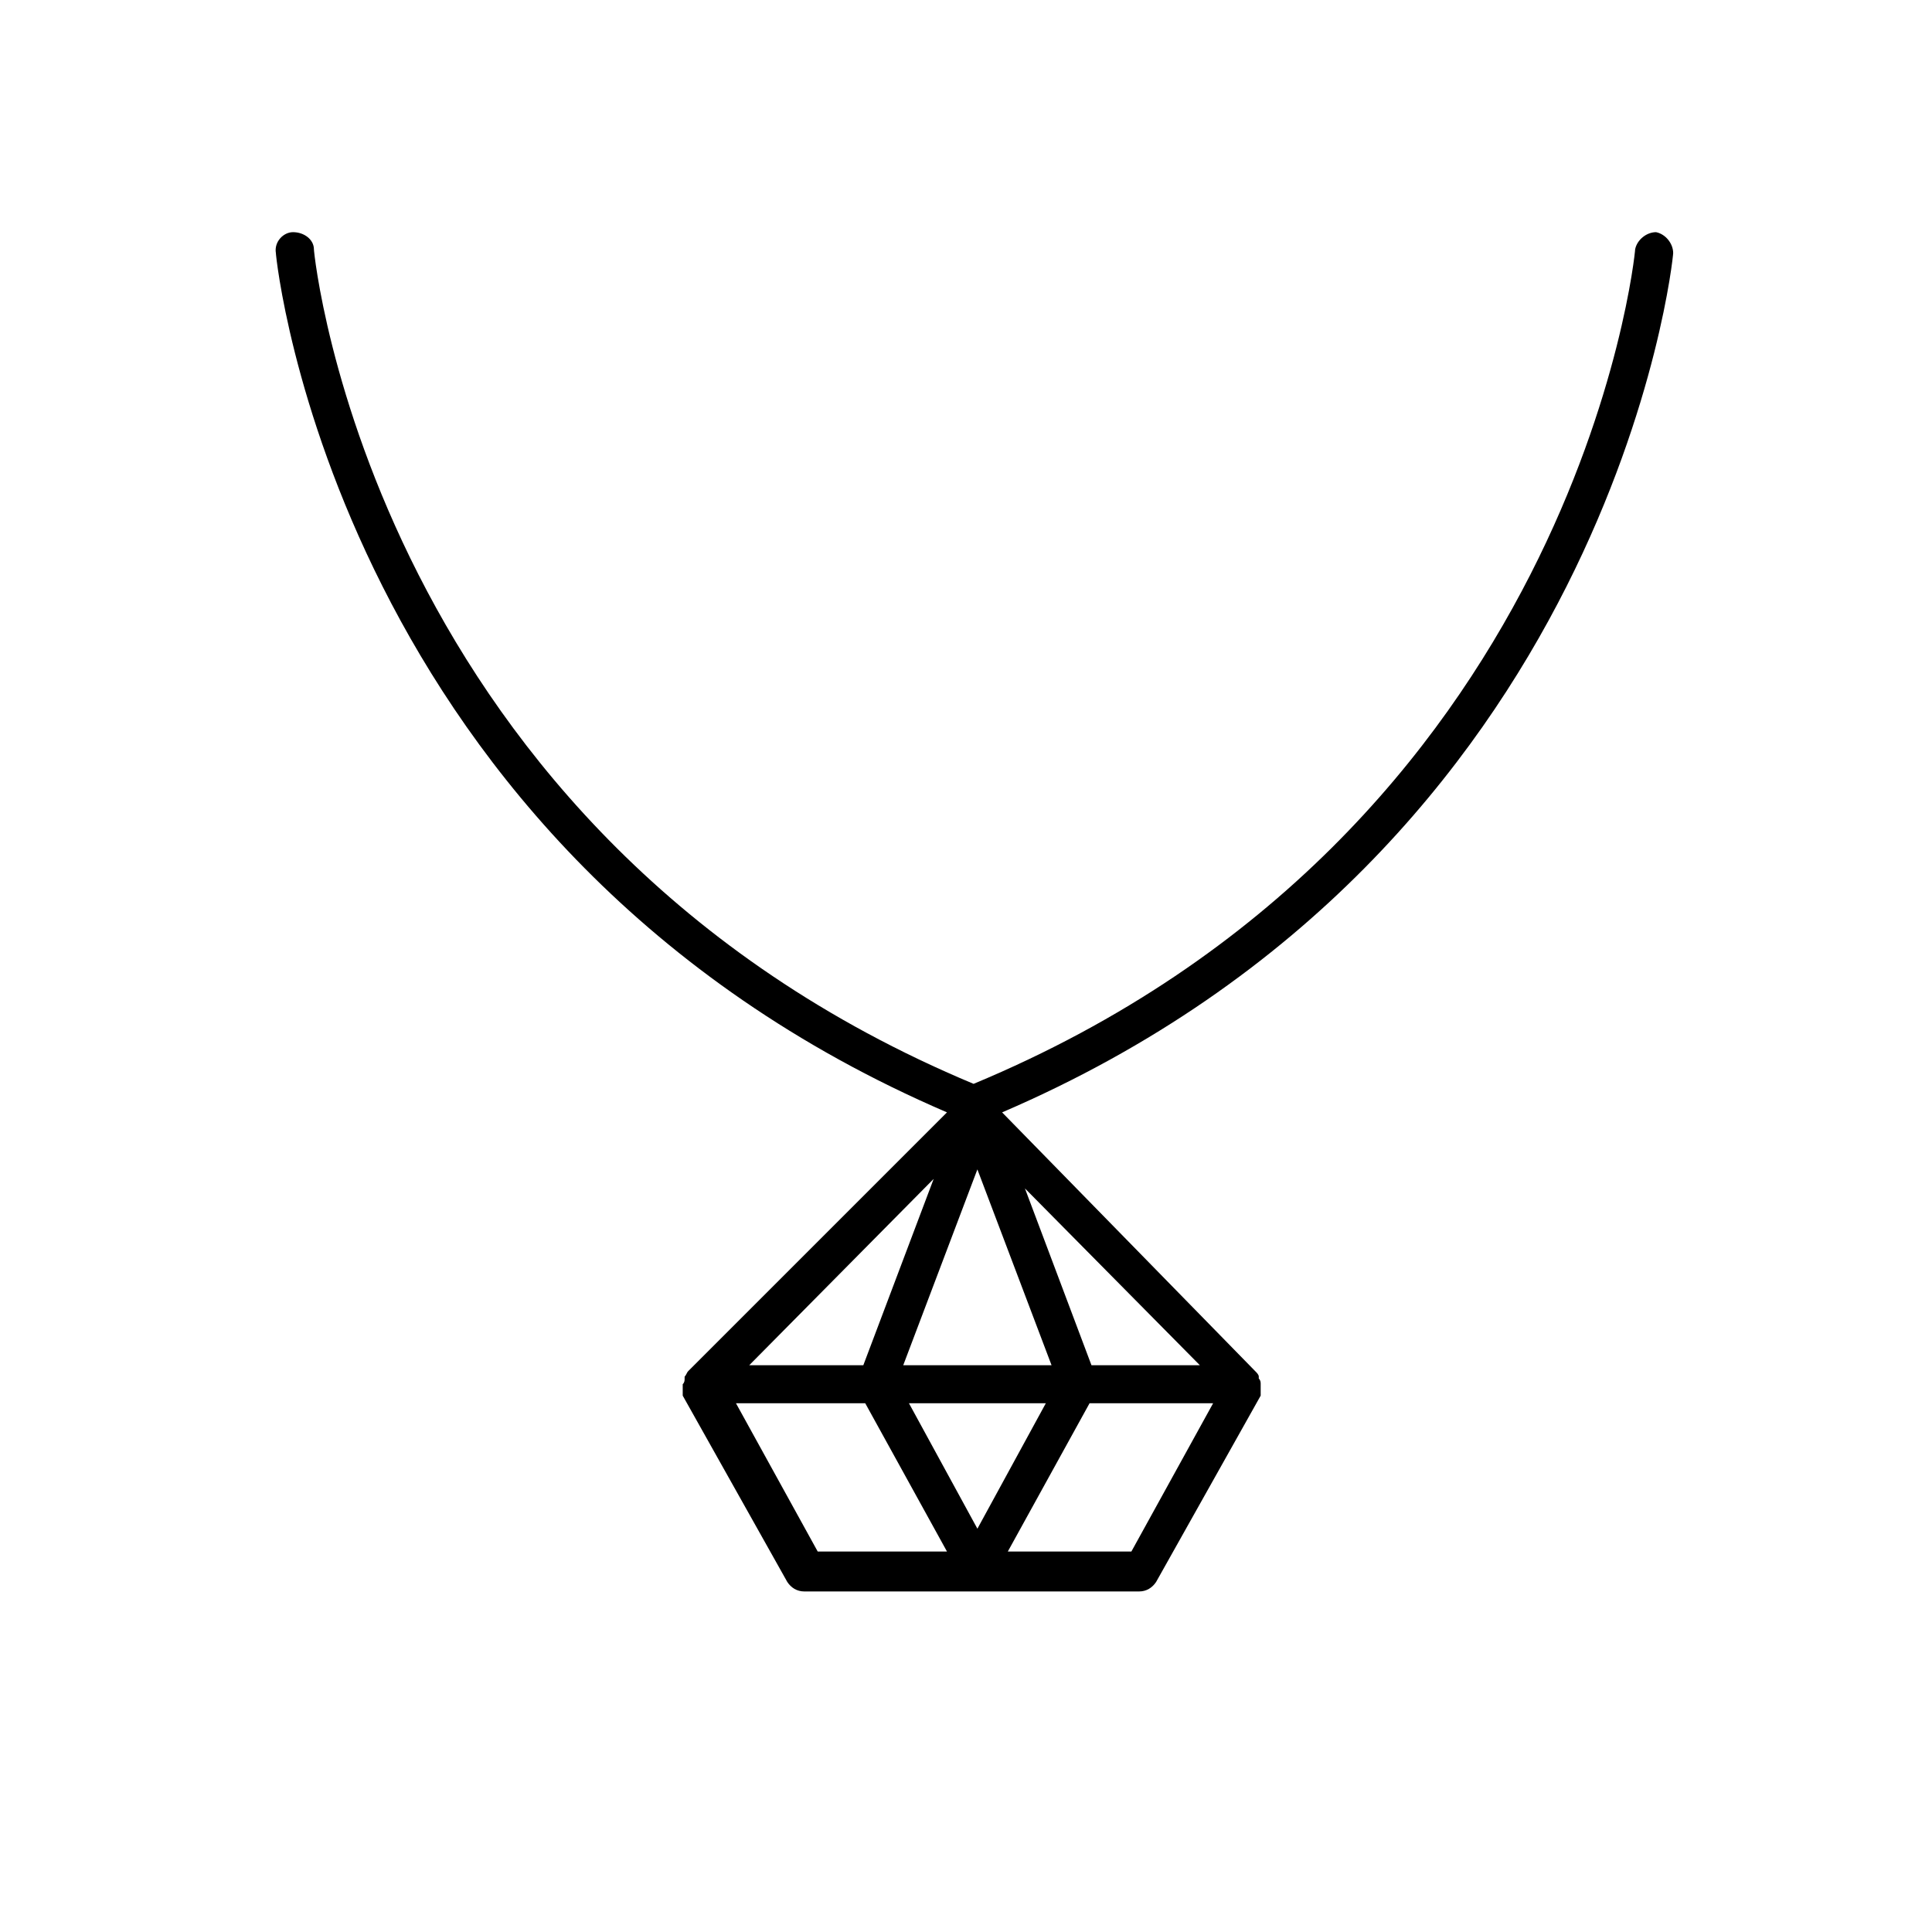 <?xml version="1.0" encoding="UTF-8"?>
<!-- Uploaded to: ICON Repo, www.iconrepo.com, Generator: ICON Repo Mixer Tools -->
<svg fill="#000000" width="800px" height="800px" version="1.1" viewBox="144 144 512 512" xmlns="http://www.w3.org/2000/svg">
 <path d="m394.96 438.79-68.52 68.516c-0.504 0.504-0.504 1.008-1.008 1.512v0.504c0 0.504 0 1.008-0.504 1.512v0.504 0.504 1.008 0.504 0.504l27.711 49.375c1.008 1.512 2.519 2.519 4.535 2.519h88.672c2.016 0 3.527-1.008 4.535-2.519l27.711-49.375v-0.504-0.504-1.008-0.504-0.504c0-0.504 0-1.008-0.504-1.512v-0.504c0-0.504-0.504-1.008-1.008-1.512l-67.012-68.516c161.72-69.527 177.84-226.21 177.84-227.72 0-2.519-2.016-5.039-4.535-5.543-2.519 0-5.039 2.016-5.543 4.535 0 1.512-15.617 154.67-175.32 221.17-159.2-66.504-174.82-219.66-174.82-221.17 0-2.519-2.519-4.535-5.543-4.535-2.519 0-5.039 2.519-4.535 5.543 0.004 1.512 16.125 158.2 177.85 227.72zm38.289 67.004-17.633-46.855 46.352 46.855zm-90.688 0 48.871-49.375-18.641 49.375zm40.809 0 19.648-51.891 19.652 51.891zm37.789 10.078-18.137 33.25-18.141-33.25zm-82.121 0h34.258l21.664 39.297h-34.258zm104.79 39.297h-32.746l21.664-39.297h32.746z"/>
</svg>